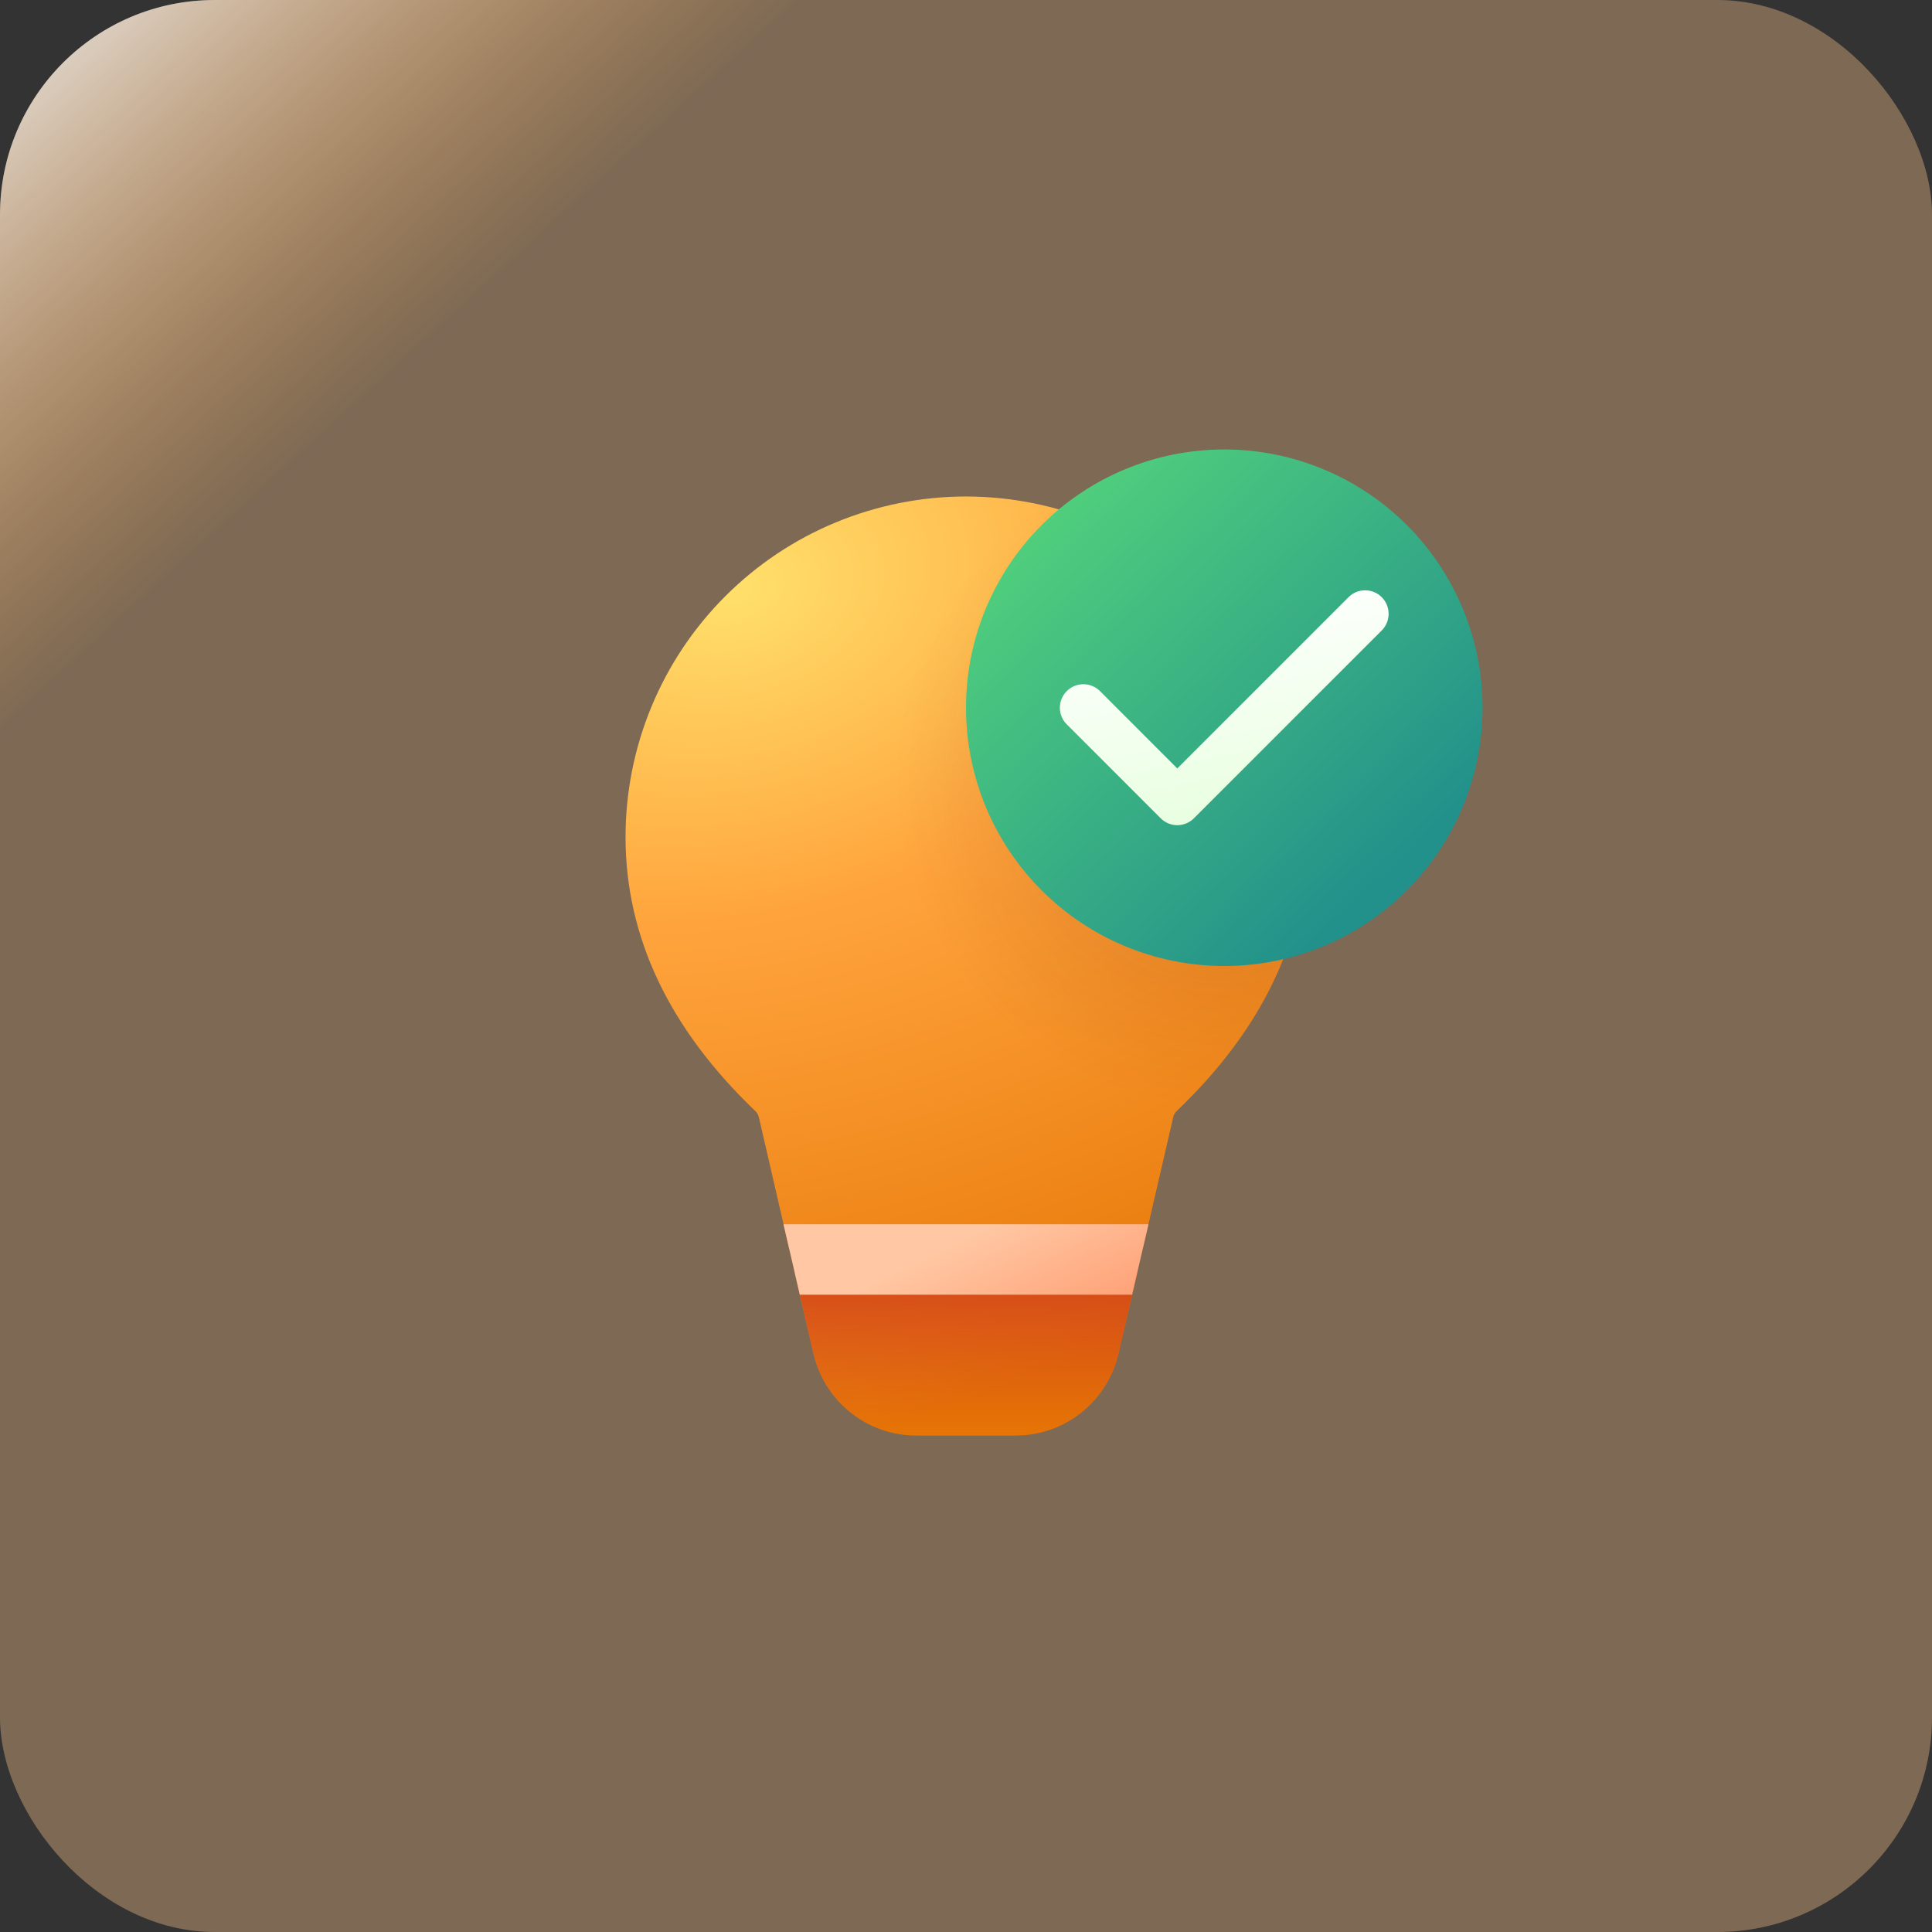 <svg width="72" height="72" viewBox="0 0 72 72" fill="none" xmlns="http://www.w3.org/2000/svg">
<rect x="0" y="0" width="72" height="72" fill="#333333" stroke="none"/>
<rect width="72" height="72" rx="8" fill="url(#paint0_linear_4209_7395)"/>
<rect width="72" height="72" rx="8" fill="white" fill-opacity="0.2"/>
<path fill-rule="evenodd" clip-rule="evenodd" d="M41.682 50.452C41.493 51.268 41.049 52.003 40.413 52.549C39.778 53.096 38.985 53.425 38.149 53.489L37.846 53.5H34.152C33.314 53.5 32.497 53.233 31.821 52.737C31.146 52.241 30.646 51.542 30.395 50.742L30.314 50.448L29.605 47.375H42.395L41.682 50.452Z" fill="url(#paint1_radial_4209_7395)"/>
<path fill-rule="evenodd" clip-rule="evenodd" d="M41.682 50.452C41.493 51.268 41.049 52.003 40.413 52.549C39.778 53.096 38.985 53.425 38.149 53.489L37.846 53.5H34.152C33.314 53.5 32.497 53.233 31.821 52.737C31.146 52.241 30.646 51.542 30.395 50.742L30.314 50.448L29.605 47.375H42.395L41.682 50.452Z" fill="url(#paint2_linear_4209_7395)"/>
<path fill-rule="evenodd" clip-rule="evenodd" d="M29.402 46.5H42.597L43.724 41.63C43.743 41.547 43.786 41.47 43.847 41.411C47.05 38.354 48.688 34.929 48.688 31.191C48.688 29.525 48.359 27.875 47.722 26.336C47.084 24.796 46.15 23.398 44.971 22.22C43.793 21.041 42.395 20.107 40.855 19.469C39.316 18.832 37.666 18.503 36 18.503C34.334 18.503 32.684 18.832 31.145 19.469C29.605 20.107 28.207 21.041 27.029 22.22C25.85 23.398 24.916 24.796 24.278 26.336C23.641 27.875 23.312 29.525 23.312 31.191C23.312 34.929 24.951 38.354 28.155 41.411C28.217 41.47 28.26 41.546 28.279 41.63L29.402 46.5Z" fill="url(#paint3_radial_4209_7395)"/>
<path fill-rule="evenodd" clip-rule="evenodd" d="M29.402 46.5H42.597L43.724 41.63C43.743 41.547 43.786 41.47 43.847 41.411C47.05 38.354 48.688 34.929 48.688 31.191C48.688 29.525 48.359 27.875 47.722 26.336C47.084 24.796 46.15 23.398 44.971 22.22C43.793 21.041 42.395 20.107 40.855 19.469C39.316 18.832 37.666 18.503 36 18.503C34.334 18.503 32.684 18.832 31.145 19.469C29.605 20.107 28.207 21.041 27.029 22.22C25.85 23.398 24.916 24.796 24.278 26.336C23.641 27.875 23.312 29.525 23.312 31.191C23.312 34.929 24.951 38.354 28.155 41.411C28.217 41.47 28.26 41.546 28.279 41.63L29.402 46.5Z" fill="url(#paint4_radial_4209_7395)" fill-opacity="0.2"/>
<path d="M29.806 48.25L29.199 45.625H42.8L42.191 48.25H29.806Z" fill="url(#paint5_linear_4209_7395)"/>
<path fill-rule="evenodd" clip-rule="evenodd" d="M45.625 36C46.889 36 48.141 35.751 49.308 35.267C50.476 34.784 51.537 34.075 52.431 33.181C53.325 32.287 54.034 31.226 54.517 30.058C55.001 28.891 55.25 27.639 55.25 26.375C55.25 25.111 55.001 23.859 54.517 22.692C54.034 21.524 53.325 20.463 52.431 19.569C51.537 18.675 50.476 17.966 49.308 17.483C48.141 16.999 46.889 16.75 45.625 16.75C43.072 16.75 40.624 17.764 38.819 19.569C37.014 21.374 36 23.822 36 26.375C36 28.928 37.014 31.376 38.819 33.181C40.624 34.986 43.072 36 45.625 36Z" fill="url(#paint6_linear_4209_7395)"/>
<path fill-rule="evenodd" clip-rule="evenodd" d="M51.494 23.494C51.658 23.33 51.75 23.107 51.75 22.875C51.75 22.643 51.658 22.42 51.494 22.256C51.329 22.091 51.106 21.999 50.874 21.999C50.642 21.999 50.419 22.091 50.255 22.256L43.874 28.638L40.994 25.756C40.829 25.591 40.606 25.499 40.374 25.499C40.142 25.499 39.919 25.591 39.755 25.756C39.59 25.92 39.498 26.143 39.498 26.375C39.498 26.607 39.59 26.83 39.755 26.994L43.255 30.494C43.336 30.576 43.432 30.641 43.539 30.685C43.645 30.729 43.759 30.752 43.874 30.752C43.989 30.752 44.103 30.729 44.209 30.685C44.316 30.641 44.412 30.576 44.494 30.494L51.494 23.494Z" fill="url(#paint7_linear_4209_7395)"/>
<defs>
<linearGradient id="paint0_linear_4209_7395" x1="0" y1="0" x2="66.455" y2="72.799" gradientUnits="userSpaceOnUse">
<stop stop-color="#E5E5E5"/>
<stop offset="0.207" stop-color="#FF8502" stop-opacity="0.2"/>
</linearGradient>
<radialGradient id="paint1_radial_4209_7395" cx="0" cy="0" r="1" gradientUnits="userSpaceOnUse" gradientTransform="translate(27.983 28.247) rotate(71.806) scale(25.319 43.107)">
<stop stop-color="#FFE06B"/>
<stop offset="0.376" stop-color="#FFA43D"/>
<stop offset="1" stop-color="#E67505"/>
</radialGradient>
<linearGradient id="paint2_linear_4209_7395" x1="35.998" y1="47.375" x2="35.998" y2="53.5" gradientUnits="userSpaceOnUse">
<stop stop-color="#D34719"/>
<stop offset="1" stop-color="#D34719" stop-opacity="0"/>
</linearGradient>
<radialGradient id="paint3_radial_4209_7395" cx="0" cy="0" r="1" gradientUnits="userSpaceOnUse" gradientTransform="translate(27.542 22.023) rotate(74.837) scale(31.895 46.219)">
<stop stop-color="#FFE06B"/>
<stop offset="0.376" stop-color="#FFA43D"/>
<stop offset="1" stop-color="#E67505"/>
</radialGradient>
<radialGradient id="paint4_radial_4209_7395" cx="0" cy="0" r="1" gradientUnits="userSpaceOnUse" gradientTransform="translate(45.625 29) rotate(180) scale(12.25)">
<stop offset="0.165" stop-color="#741C06"/>
<stop offset="1" stop-color="#741C06" stop-opacity="0"/>
</radialGradient>
<linearGradient id="paint5_linear_4209_7395" x1="34.925" y1="46.666" x2="37.27" y2="51.529" gradientUnits="userSpaceOnUse">
<stop stop-color="#FFC7A3"/>
<stop offset="1" stop-color="#FF9C70"/>
</linearGradient>
<linearGradient id="paint6_linear_4209_7395" x1="36.688" y1="20.36" x2="49.972" y2="34.163" gradientUnits="userSpaceOnUse">
<stop stop-color="#52D17C"/>
<stop offset="1" stop-color="#22918B"/>
</linearGradient>
<linearGradient id="paint7_linear_4209_7395" x1="41.797" y1="22.892" x2="43.787" y2="32.727" gradientUnits="userSpaceOnUse">
<stop stop-color="white"/>
<stop offset="1" stop-color="#E3FFD9"/>
</linearGradient>
</defs>
</svg>
